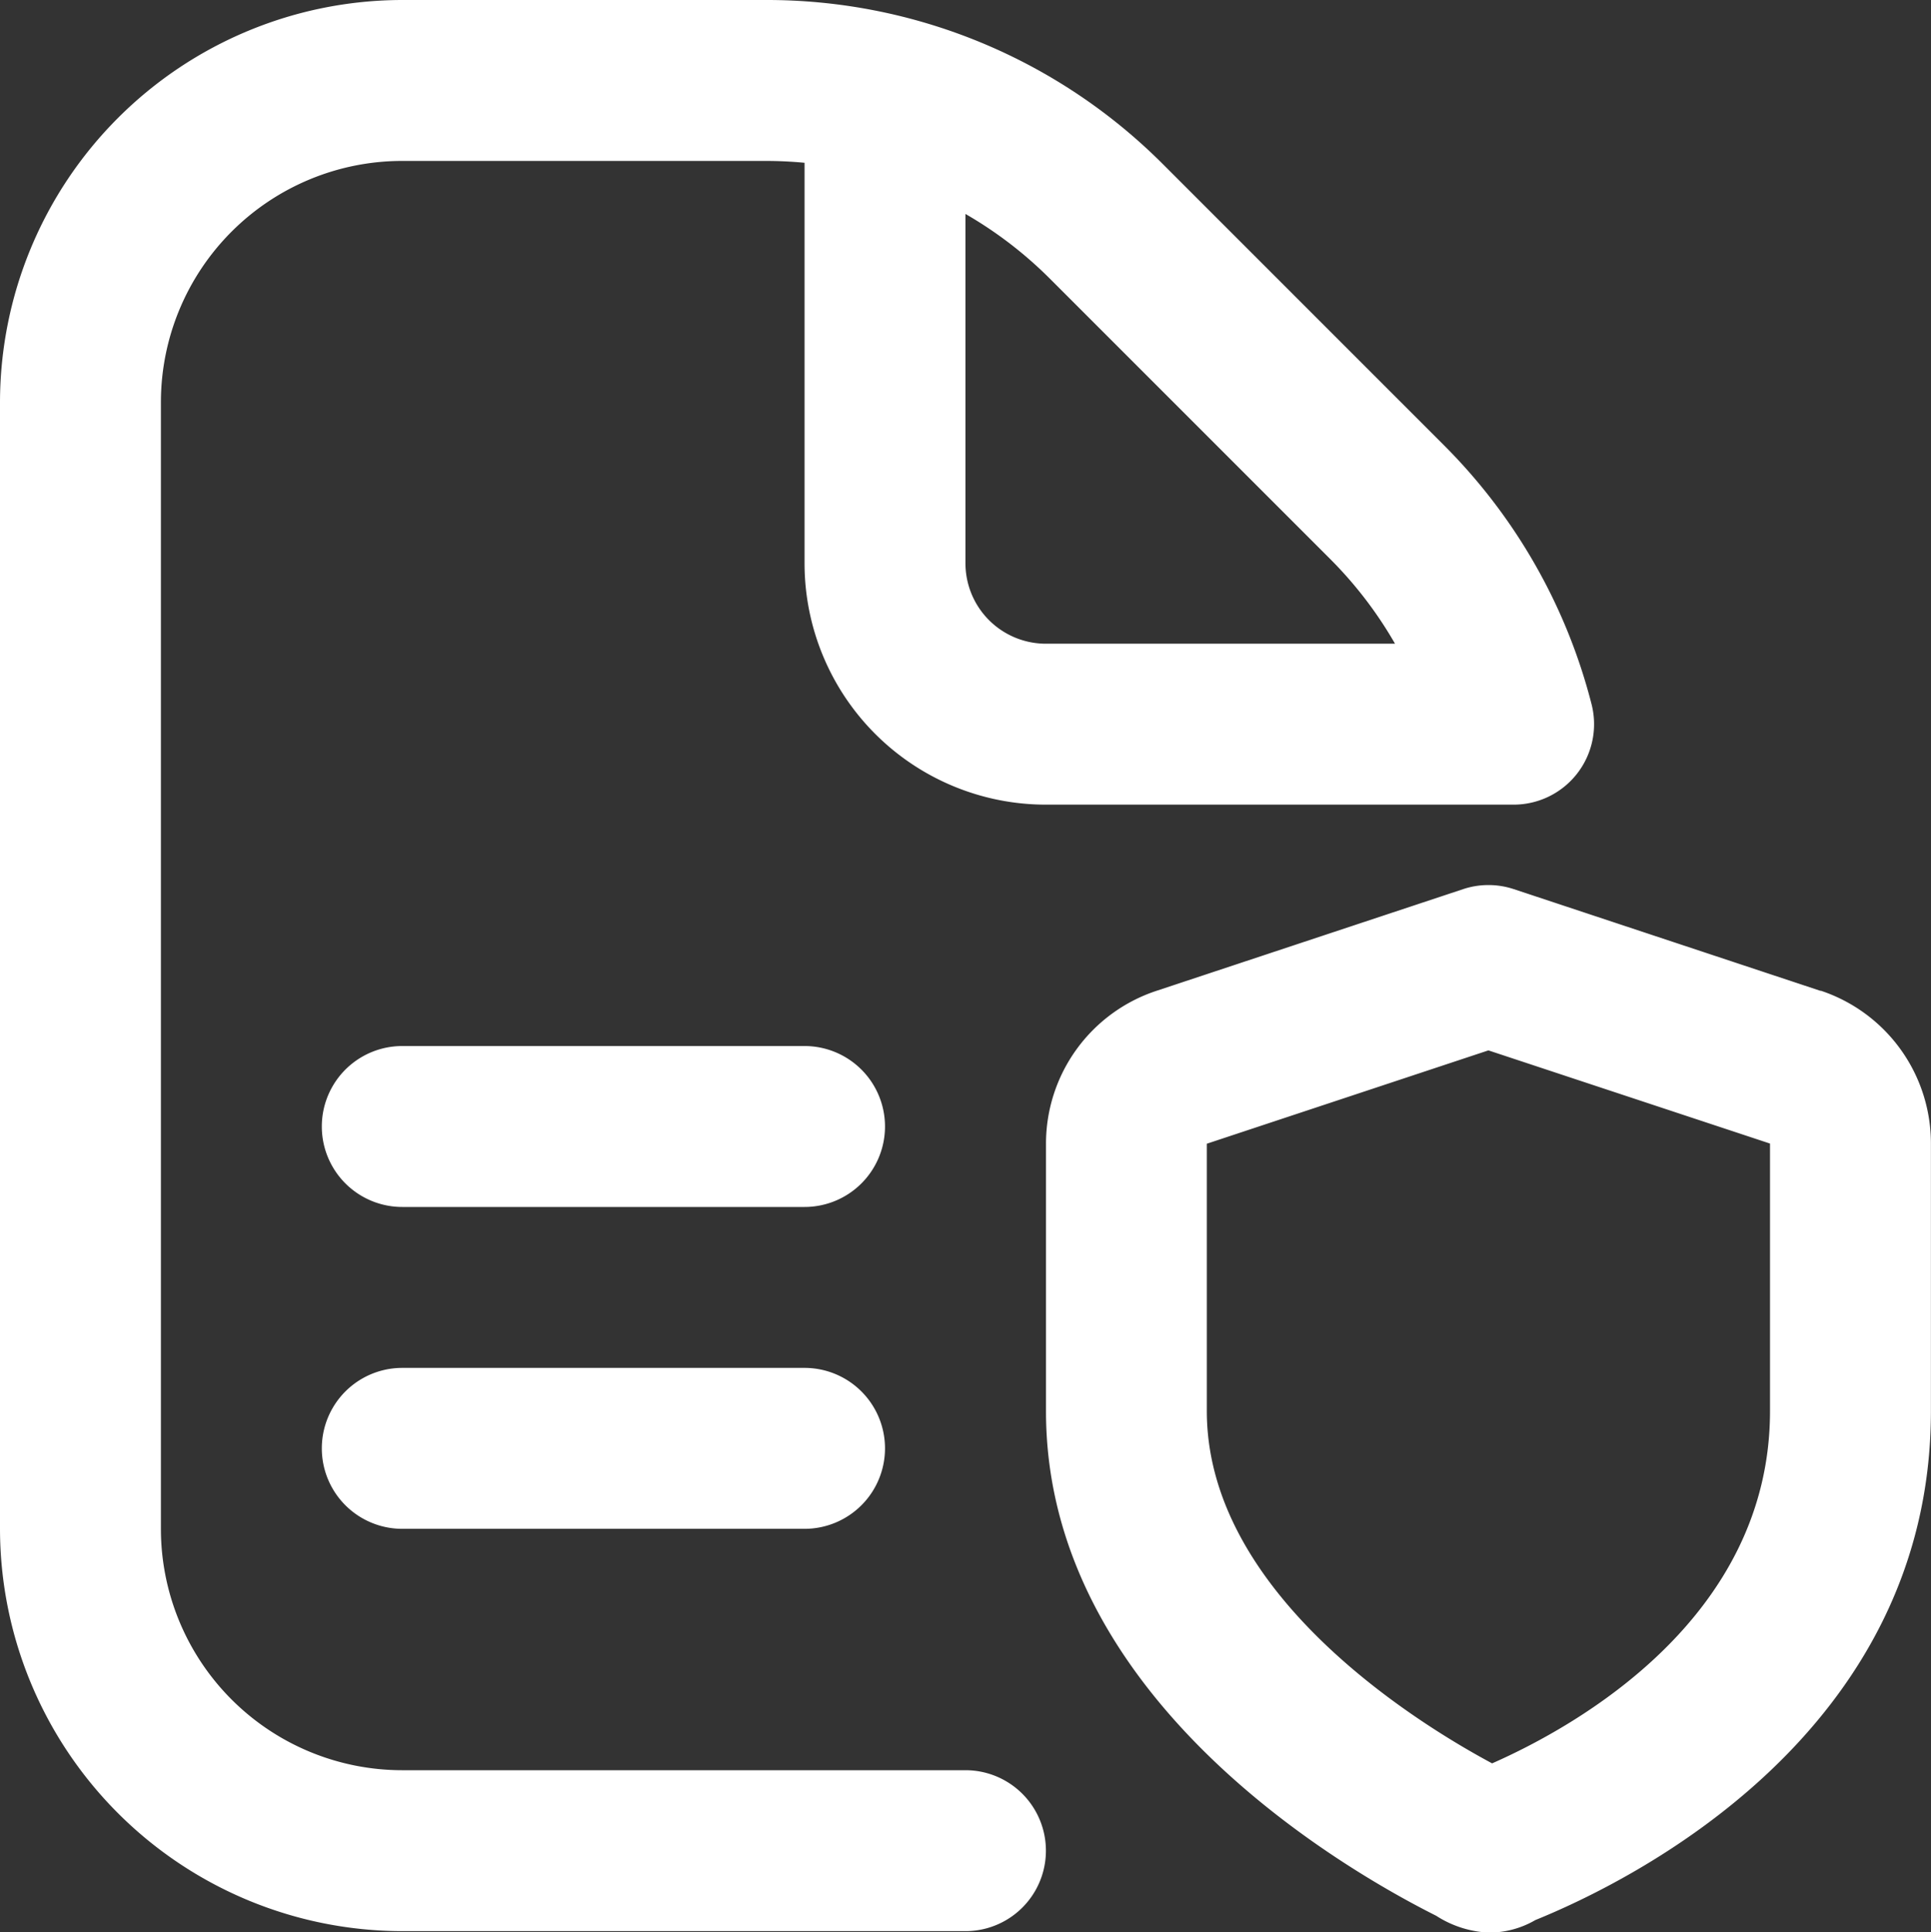 <svg xmlns="http://www.w3.org/2000/svg" width="24.001" height="24.014" viewBox="0 0 24.001 24.014">
  <rect x="0" y="0" width="24.001" height="24.014" fill="#333333" stroke="none"/>
  <path id="compliance-document" d="M12,22H5a3,3,0,0,1-3-3V5A3,3,0,0,1,5,2H9.515c.163,0,.325.008.485.023V7a3,3,0,0,0,3,3h5.813a1,1,0,0,0,.969-1.248,7,7,0,0,0-1.833-3.217L14.465,2.051A6.955,6.955,0,0,0,9.515,0H5A5.006,5.006,0,0,0,0,5V19a5.006,5.006,0,0,0,5,5h7a1,1,0,0,0,0-2ZM12,2.659a5.042,5.042,0,0,1,1.051.806l3.484,3.484A5.028,5.028,0,0,1,17.339,8H13a1,1,0,0,1-1-1V2.659ZM11,18a1,1,0,0,1-1,1H5a1,1,0,0,1,0-2h5A1,1,0,0,1,11,18Zm0-4a1,1,0,0,1-1,1H5a1,1,0,0,1,0-2h5A1,1,0,0,1,11,14Zm11.63-1.685L18.815,11.05a1,1,0,0,0-.629,0l-3.815,1.265a2,2,0,0,0-1.37,1.9v3.324c0,3.57,3.715,5.7,4.85,6.27a1.311,1.311,0,0,0,.651.209,1.145,1.145,0,0,0,.582-.156C20.237,23.394,24,21.566,24,17.536V14.212a2,2,0,0,0-1.37-1.9ZM22,17.536c0,2.581-2.423,3.924-3.454,4.379-.914-.49-3.546-2.1-3.546-4.379V14.214l3.5-1.16L22,14.212Z" fill="#fff"/>
</svg>
